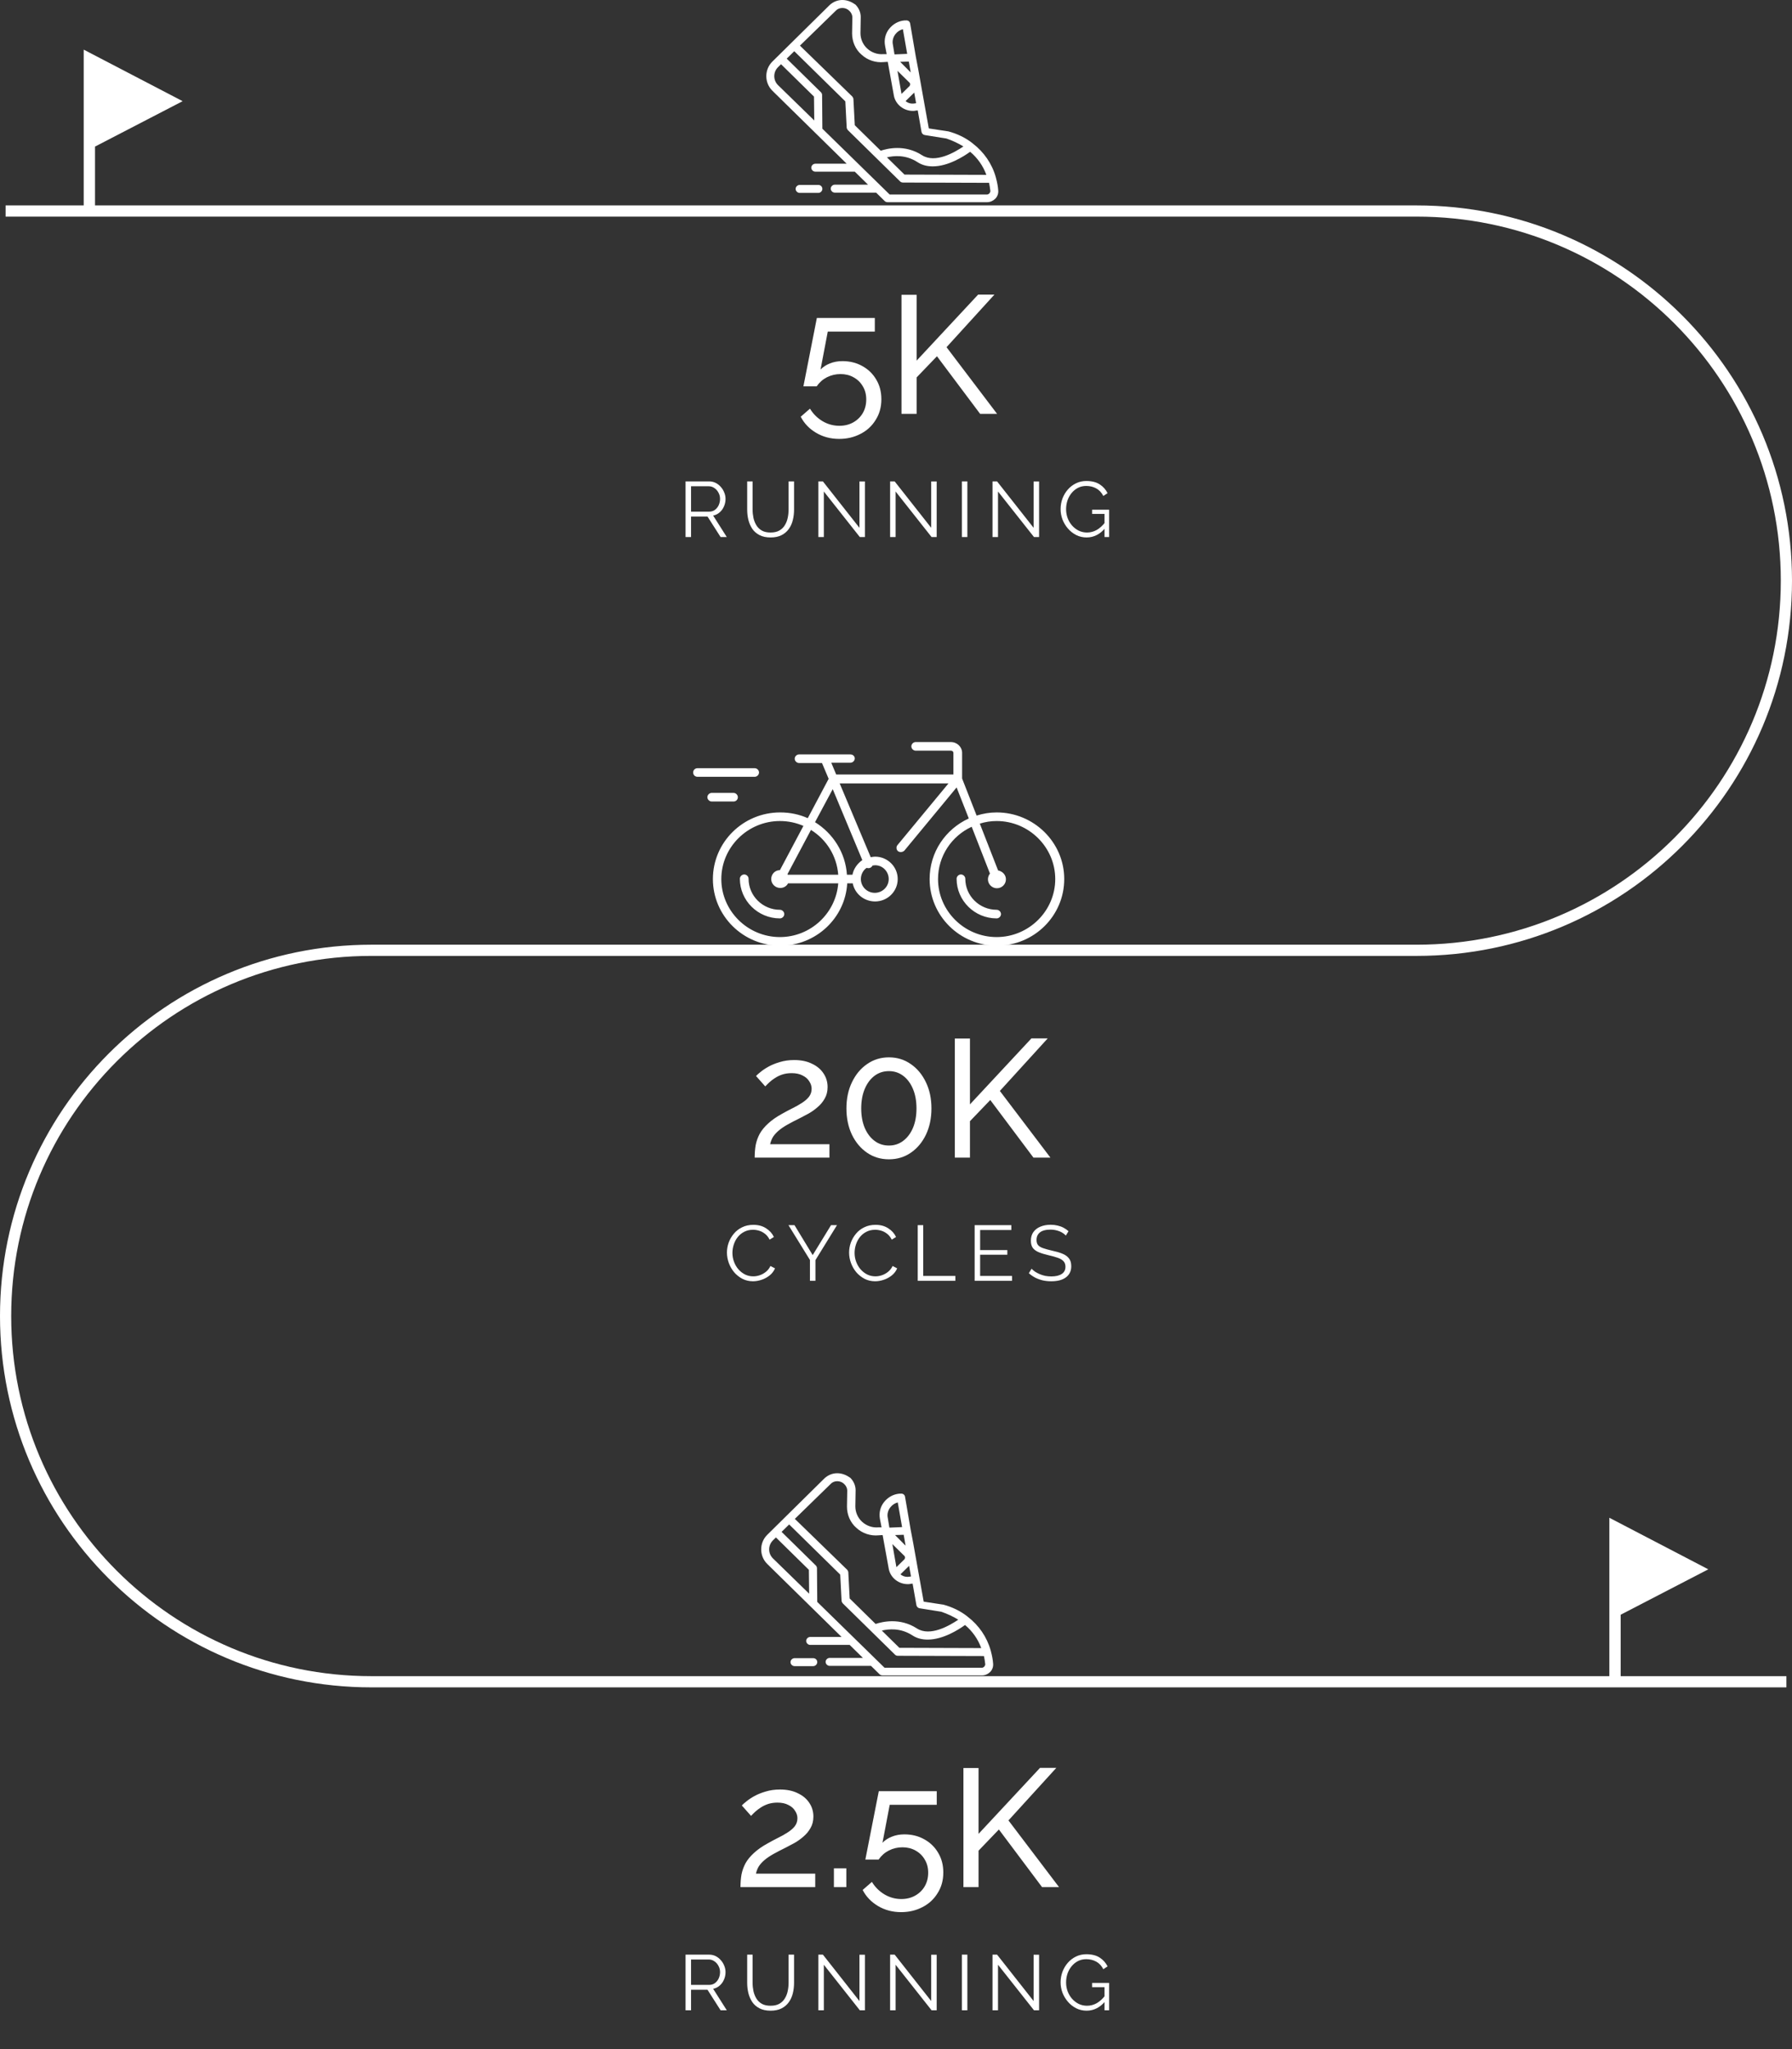 <svg width="320" height="366" viewBox="0 0 320 366" fill="none" xmlns="http://www.w3.org/2000/svg">
<rect x="0" y="0" width="320" height="366" fill="#333333" stroke="none"/>
<path d="M132.228 337.038C132.228 336.238 132.288 335.488 132.408 334.788C132.548 334.088 132.788 333.418 133.128 332.778C133.488 332.138 133.988 331.528 134.628 330.948C135.268 330.348 136.098 329.768 137.118 329.208C137.718 328.868 138.318 328.548 138.918 328.248C139.538 327.948 140.108 327.628 140.628 327.288C141.168 326.948 141.598 326.578 141.918 326.178C142.238 325.758 142.398 325.278 142.398 324.738C142.398 324.278 142.258 323.838 141.978 323.418C141.718 322.978 141.318 322.628 140.778 322.368C140.258 322.088 139.608 321.948 138.828 321.948C138.228 321.948 137.678 322.028 137.178 322.188C136.698 322.348 136.258 322.558 135.858 322.818C135.478 323.058 135.138 323.318 134.838 323.598C134.558 323.858 134.318 324.098 134.118 324.318L132.468 322.458C132.628 322.278 132.898 322.038 133.278 321.738C133.658 321.418 134.138 321.098 134.718 320.778C135.298 320.458 135.968 320.188 136.728 319.968C137.508 319.728 138.358 319.608 139.278 319.608C140.518 319.608 141.578 319.828 142.458 320.268C143.358 320.688 144.048 321.268 144.528 322.008C145.008 322.728 145.248 323.538 145.248 324.438C145.248 325.218 145.078 325.898 144.738 326.478C144.418 327.058 143.998 327.568 143.478 328.008C142.978 328.448 142.448 328.828 141.888 329.148C141.348 329.448 140.858 329.708 140.418 329.928C139.518 330.368 138.748 330.768 138.108 331.128C137.468 331.488 136.938 331.848 136.518 332.208C136.118 332.548 135.788 332.908 135.528 333.288C135.288 333.668 135.108 334.118 134.988 334.638H145.578V337.038H132.228ZM148.912 337.038V333.678H151.132V337.038H148.912ZM160.917 341.508C159.397 341.508 158.027 341.148 156.807 340.428C155.587 339.708 154.667 338.748 154.047 337.548L155.697 336.108C156.257 337.028 156.997 337.768 157.917 338.328C158.857 338.888 159.867 339.168 160.947 339.168C161.867 339.168 162.687 338.968 163.407 338.568C164.127 338.168 164.697 337.618 165.117 336.918C165.537 336.198 165.747 335.378 165.747 334.458C165.747 333.558 165.537 332.768 165.117 332.088C164.717 331.408 164.167 330.878 163.467 330.498C162.787 330.118 162.017 329.928 161.157 329.928C160.297 329.928 159.487 330.118 158.727 330.498C157.987 330.878 157.377 331.418 156.897 332.118H154.527L156.927 319.908H167.277V322.338H158.877L157.587 329.118C158.027 328.658 158.577 328.298 159.237 328.038C159.917 327.758 160.667 327.618 161.487 327.618C162.807 327.618 163.987 327.908 165.027 328.488C166.087 329.068 166.917 329.868 167.517 330.888C168.137 331.908 168.447 333.088 168.447 334.428C168.447 335.828 168.107 337.058 167.427 338.118C166.767 339.198 165.867 340.028 164.727 340.608C163.587 341.208 162.317 341.508 160.917 341.508ZM172.042 337.038V315.768H174.742V327.528L185.722 315.738H188.632L180.082 325.128L189.112 337.038H186.082L178.372 326.748L174.742 330.528V337.038H172.042ZM122.42 359.038V349.098H126.62C127.049 349.098 127.441 349.186 127.796 349.364C128.15 349.541 128.458 349.784 128.72 350.092C128.99 350.39 129.196 350.726 129.336 351.1C129.485 351.464 129.56 351.837 129.56 352.22C129.56 352.696 129.466 353.144 129.28 353.564C129.102 353.984 128.846 354.338 128.51 354.628C128.183 354.917 127.796 355.108 127.348 355.202L129.784 359.038H128.678L126.34 355.37H123.4V359.038H122.42ZM123.4 354.502H126.648C127.04 354.502 127.38 354.394 127.67 354.18C127.959 353.965 128.183 353.685 128.342 353.34C128.5 352.985 128.58 352.612 128.58 352.22C128.58 351.818 128.486 351.45 128.3 351.114C128.122 350.768 127.88 350.493 127.572 350.288C127.273 350.073 126.937 349.966 126.564 349.966H123.4V354.502ZM137.612 359.108C136.828 359.108 136.166 358.968 135.624 358.688C135.083 358.408 134.654 358.034 134.336 357.568C134.019 357.092 133.786 356.555 133.636 355.958C133.496 355.36 133.426 354.744 133.426 354.11V349.098H134.392V354.11C134.392 354.623 134.444 355.127 134.546 355.622C134.658 356.116 134.836 356.56 135.078 356.952C135.321 357.344 135.648 357.656 136.058 357.89C136.469 358.114 136.982 358.226 137.598 358.226C138.233 358.226 138.756 358.109 139.166 357.876C139.586 357.633 139.913 357.316 140.146 356.924C140.389 356.532 140.562 356.093 140.664 355.608C140.767 355.113 140.818 354.614 140.818 354.11V349.098H141.798V354.11C141.798 354.772 141.724 355.407 141.574 356.014C141.425 356.62 141.182 357.152 140.846 357.61C140.52 358.067 140.09 358.431 139.558 358.702C139.026 358.972 138.378 359.108 137.612 359.108ZM147.115 350.904V359.038H146.135V349.098H146.947L153.471 357.386V349.112H154.451V359.038H153.541L147.115 350.904ZM159.929 350.904V359.038H158.949V349.098H159.761L166.285 357.386V349.112H167.265V359.038H166.355L159.929 350.904ZM171.764 359.038V349.098H172.744V359.038H171.764ZM178.216 350.904V359.038H177.236V349.098H178.048L184.572 357.386V349.112H185.552V359.038H184.642L178.216 350.904ZM194.041 359.108C193.378 359.108 192.762 358.968 192.193 358.688C191.623 358.398 191.129 358.011 190.709 357.526C190.289 357.04 189.962 356.499 189.729 355.902C189.505 355.304 189.393 354.688 189.393 354.054C189.393 353.382 189.505 352.747 189.729 352.15C189.962 351.543 190.284 351.006 190.695 350.54C191.105 350.073 191.591 349.704 192.151 349.434C192.711 349.163 193.322 349.028 193.985 349.028C194.965 349.028 195.763 349.228 196.379 349.63C196.995 350.031 197.461 350.554 197.779 351.198L197.023 351.702C196.705 351.086 196.281 350.633 195.749 350.344C195.217 350.054 194.624 349.91 193.971 349.91C193.42 349.91 192.921 350.026 192.473 350.26C192.034 350.493 191.656 350.806 191.339 351.198C191.021 351.59 190.779 352.033 190.611 352.528C190.452 353.022 190.373 353.536 190.373 354.068C190.373 354.628 190.466 355.16 190.653 355.664C190.839 356.158 191.105 356.602 191.451 356.994C191.796 357.376 192.193 357.68 192.641 357.904C193.098 358.118 193.588 358.226 194.111 358.226C194.717 358.226 195.291 358.076 195.833 357.778C196.374 357.47 196.892 356.998 197.387 356.364V357.4C196.444 358.538 195.329 359.108 194.041 359.108ZM197.233 354.908H195.021V354.152H198.059V359.038H197.233V354.908Z" fill="white"/>
<path d="M176.957 294.965C176.957 294.918 176.909 294.823 176.909 294.776C176.234 292.359 174.787 290.274 172.809 288.757C172.809 288.757 172.809 288.757 172.76 288.71C171.506 287.715 170.011 287.004 168.419 286.578H168.37L164.945 286.056L164.222 282.028L163.064 275.536L162.63 273.261L161.617 267.338C161.568 266.958 161.231 266.721 160.845 266.769H160.603C159.494 266.864 158.529 267.432 157.854 268.285C157.178 269.138 156.937 270.228 157.13 271.271L157.419 272.787H156.841C155.779 272.882 154.718 272.503 153.946 271.792C153.174 271.081 152.74 270.086 152.74 269.044L152.788 266.153C152.788 265.347 152.451 264.589 151.92 264.02L151.823 263.925C151.148 263.452 150.376 263.12 149.508 263.12C148.639 263.12 147.868 263.452 147.24 264.02L137.013 274.114C135.566 275.536 135.566 277.905 137.013 279.327L150.28 292.359H144.684C144.298 292.359 143.96 292.691 143.96 293.07C143.96 293.449 144.298 293.781 144.684 293.781H151.727L154.091 296.103H148.157C147.771 296.103 147.433 296.435 147.433 296.814C147.433 297.193 147.771 297.524 148.157 297.524H155.538L157.082 299.041C157.227 299.183 157.419 299.23 157.612 299.23H175.365C175.896 299.23 176.427 298.994 176.813 298.614C177.199 298.235 177.392 297.667 177.343 297.145C177.295 296.435 177.15 295.676 176.957 294.965ZM175.221 294.349L160.603 294.302L157.468 291.222C158.674 290.937 160.796 290.7 162.919 292.075C163.787 292.643 164.704 292.833 165.669 292.833C168.419 292.833 171.217 291.032 172.326 290.227C173.629 291.316 174.642 292.738 175.221 294.349ZM161.713 276.057L159.832 274.162L161.375 274.114L161.713 276.057ZM161.52 277.905C161.568 277.953 161.617 278.047 161.617 278.19C161.617 278.284 161.568 278.379 161.52 278.474L160.073 279.896L159.349 275.773L161.52 277.905ZM162.34 279.659L162.678 281.554L162.34 281.602C161.761 281.696 161.182 281.507 160.796 281.175L162.34 279.659ZM158.529 271.081C158.384 270.418 158.577 269.707 159.011 269.186C159.349 268.759 159.783 268.475 160.314 268.333L161.086 272.74L158.818 272.835L158.529 271.081ZM148.302 265.063C148.591 264.731 149.025 264.542 149.508 264.542C149.99 264.542 150.424 264.731 150.714 265.015L150.81 265.11C151.1 265.395 151.293 265.821 151.293 266.2L151.245 269.091C151.245 270.513 151.823 271.934 152.933 272.882C153.994 273.877 155.49 274.351 156.889 274.209L157.612 274.162L158.722 280.275C159.06 281.839 160.507 282.929 162.099 282.929C162.244 282.929 162.437 282.929 162.581 282.881L162.967 282.834L163.643 286.672C163.691 286.957 163.932 287.194 164.222 287.241L168.081 287.857C169.19 288.236 170.204 288.71 171.12 289.279C169.576 290.321 166.103 292.359 163.739 290.843C160.652 288.852 157.516 289.658 156.358 290.037L151.727 285.488L151.486 280.843C151.486 280.654 151.389 280.512 151.293 280.37L141.934 271.271L148.302 265.063ZM137.351 276.721C137.351 276.105 137.592 275.536 138.026 275.109L138.557 274.588L144.442 280.37L144.491 284.635L138.026 278.332C137.592 277.905 137.351 277.337 137.351 276.721ZM175.751 297.667C175.655 297.761 175.51 297.856 175.365 297.856H157.95L145.938 286.104L145.89 280.085C145.89 279.896 145.793 279.706 145.697 279.611L139.57 273.593L140.921 272.266L150.038 281.223L150.28 285.867C150.28 286.056 150.376 286.198 150.473 286.341L159.832 295.534C159.976 295.676 160.169 295.724 160.362 295.724L175.703 295.771C175.8 296.245 175.896 296.766 175.944 297.288C175.896 297.43 175.848 297.572 175.751 297.667Z" fill="white"/>
<path d="M145.214 296.15H141.886C141.5 296.15 141.162 296.482 141.162 296.861C141.162 297.24 141.5 297.572 141.886 297.572H145.214C145.6 297.572 145.938 297.24 145.938 296.861C145.938 296.482 145.649 296.15 145.214 296.15Z" fill="white"/>
<path d="M1 37.688L252.982 37.688C289.443 37.688 319 67.245 319 103.706C319 140.166 289.443 169.723 252.982 169.724L66.32 169.724C30.245 169.724 1 198.968 1 235.044C1 271.119 30.245 300.364 66.32 300.364L319 300.364" stroke="white" stroke-width="2"/>
<g clip-path="url(#clip0_5737_2095)">
<path d="M15.957 25.523L30.242 18.07L15.957 10.618V37.688" fill="white"/>
<path d="M16.966 37.689H14.947V8.864L32.614 18.07L16.966 26.181V37.689ZM16.966 12.371V23.77L27.92 18.07L16.966 12.371Z" fill="white"/>
</g>
<g clip-path="url(#clip1_5737_2095)">
<path d="M288.396 287.734L302.681 280.281L288.396 272.828V299.899" fill="white"/>
<path d="M289.405 299.899H287.386V271.074L305.053 280.281L289.405 288.391V299.899ZM289.405 274.582V285.98L300.359 280.281L289.405 274.582Z" fill="white"/>
</g>
<path d="M134.764 206.753C134.764 205.953 134.824 205.203 134.944 204.503C135.084 203.803 135.324 203.133 135.664 202.493C136.024 201.853 136.524 201.243 137.164 200.663C137.804 200.063 138.634 199.483 139.654 198.923C140.254 198.583 140.854 198.263 141.454 197.963C142.074 197.663 142.644 197.343 143.164 197.003C143.704 196.663 144.134 196.293 144.454 195.893C144.774 195.473 144.934 194.993 144.934 194.453C144.934 193.993 144.794 193.553 144.514 193.133C144.254 192.693 143.854 192.343 143.314 192.083C142.794 191.803 142.144 191.663 141.364 191.663C140.764 191.663 140.214 191.743 139.714 191.903C139.234 192.063 138.794 192.273 138.394 192.533C138.014 192.773 137.674 193.033 137.374 193.313C137.094 193.573 136.854 193.813 136.654 194.033L135.004 192.173C135.164 191.993 135.434 191.753 135.814 191.453C136.194 191.133 136.674 190.813 137.254 190.493C137.834 190.173 138.504 189.903 139.264 189.683C140.044 189.443 140.894 189.323 141.814 189.323C143.054 189.323 144.114 189.543 144.994 189.983C145.894 190.403 146.584 190.983 147.064 191.723C147.544 192.443 147.784 193.253 147.784 194.153C147.784 194.933 147.614 195.613 147.274 196.193C146.954 196.773 146.534 197.283 146.014 197.723C145.514 198.163 144.984 198.543 144.424 198.863C143.884 199.163 143.394 199.423 142.954 199.643C142.054 200.083 141.284 200.483 140.644 200.843C140.004 201.203 139.474 201.563 139.054 201.923C138.654 202.263 138.324 202.623 138.064 203.003C137.824 203.383 137.644 203.833 137.524 204.353H148.114V206.753H134.764ZM166.328 197.963C166.328 199.723 165.998 201.293 165.338 202.673C164.678 204.033 163.778 205.103 162.638 205.883C161.498 206.663 160.198 207.053 158.738 207.053C157.278 207.053 155.978 206.663 154.838 205.883C153.698 205.103 152.798 204.033 152.138 202.673C151.478 201.293 151.148 199.723 151.148 197.963C151.148 196.203 151.478 194.643 152.138 193.283C152.798 191.903 153.698 190.823 154.838 190.043C155.978 189.243 157.278 188.843 158.738 188.843C160.198 188.843 161.498 189.243 162.638 190.043C163.778 190.823 164.678 191.903 165.338 193.283C165.998 194.643 166.328 196.203 166.328 197.963ZM163.658 197.963C163.658 196.643 163.448 195.483 163.028 194.483C162.608 193.483 162.028 192.703 161.288 192.143C160.548 191.583 159.698 191.303 158.738 191.303C157.758 191.303 156.898 191.583 156.158 192.143C155.418 192.703 154.838 193.483 154.418 194.483C153.998 195.483 153.788 196.643 153.788 197.963C153.788 199.283 153.998 200.443 154.418 201.443C154.838 202.423 155.418 203.193 156.158 203.753C156.898 204.313 157.758 204.593 158.738 204.593C159.698 204.593 160.548 204.313 161.288 203.753C162.028 203.193 162.608 202.423 163.028 201.443C163.448 200.443 163.658 199.283 163.658 197.963ZM170.506 206.753V185.483H173.206V197.243L184.186 185.453H187.096L178.546 194.843L187.576 206.753H184.546L176.836 196.463L173.206 200.243V206.753H170.506ZM129.811 223.713C129.811 223.106 129.913 222.514 130.119 221.935C130.333 221.347 130.641 220.815 131.043 220.339C131.444 219.854 131.939 219.471 132.527 219.191C133.115 218.902 133.782 218.757 134.529 218.757C135.415 218.757 136.171 218.962 136.797 219.373C137.431 219.774 137.898 220.292 138.197 220.927L137.427 221.403C137.212 220.964 136.941 220.619 136.615 220.367C136.288 220.106 135.938 219.919 135.565 219.807C135.201 219.695 134.837 219.639 134.473 219.639C133.875 219.639 133.348 219.76 132.891 220.003C132.433 220.236 132.046 220.554 131.729 220.955C131.421 221.347 131.187 221.79 131.029 222.285C130.87 222.77 130.791 223.265 130.791 223.769C130.791 224.32 130.884 224.847 131.071 225.351C131.257 225.855 131.519 226.303 131.855 226.695C132.191 227.078 132.583 227.386 133.031 227.619C133.488 227.843 133.983 227.955 134.515 227.955C134.888 227.955 135.271 227.89 135.663 227.759C136.055 227.628 136.419 227.428 136.755 227.157C137.1 226.886 137.375 226.536 137.581 226.107L138.393 226.527C138.187 227.022 137.87 227.442 137.441 227.787C137.011 228.132 136.531 228.394 135.999 228.571C135.476 228.748 134.963 228.837 134.459 228.837C133.777 228.837 133.152 228.692 132.583 228.403C132.013 228.104 131.519 227.712 131.099 227.227C130.688 226.732 130.371 226.182 130.147 225.575C129.923 224.959 129.811 224.338 129.811 223.713ZM141.876 218.813L145.124 224.161L148.4 218.813H149.464L145.614 225.057V228.753H144.634V225.029L140.798 218.813H141.876ZM151.625 223.713C151.625 223.106 151.728 222.514 151.933 221.935C152.148 221.347 152.456 220.815 152.857 220.339C153.258 219.854 153.753 219.471 154.341 219.191C154.929 218.902 155.596 218.757 156.343 218.757C157.23 218.757 157.986 218.962 158.611 219.373C159.246 219.774 159.712 220.292 160.011 220.927L159.241 221.403C159.026 220.964 158.756 220.619 158.429 220.367C158.102 220.106 157.752 219.919 157.379 219.807C157.015 219.695 156.651 219.639 156.287 219.639C155.69 219.639 155.162 219.76 154.705 220.003C154.248 220.236 153.86 220.554 153.543 220.955C153.235 221.347 153.002 221.79 152.843 222.285C152.684 222.77 152.605 223.265 152.605 223.769C152.605 224.32 152.698 224.847 152.885 225.351C153.072 225.855 153.333 226.303 153.669 226.695C154.005 227.078 154.397 227.386 154.845 227.619C155.302 227.843 155.797 227.955 156.329 227.955C156.702 227.955 157.085 227.89 157.477 227.759C157.869 227.628 158.233 227.428 158.569 227.157C158.914 226.886 159.19 226.536 159.395 226.107L160.207 226.527C160.002 227.022 159.684 227.442 159.255 227.787C158.826 228.132 158.345 228.394 157.813 228.571C157.29 228.748 156.777 228.837 156.273 228.837C155.592 228.837 154.966 228.692 154.397 228.403C153.828 228.104 153.333 227.712 152.913 227.227C152.502 226.732 152.185 226.182 151.961 225.575C151.737 224.959 151.625 224.338 151.625 223.713ZM163.881 228.753V218.813H164.861V227.885H170.601V228.753H163.881ZM180.721 227.885V228.753H174.043V218.813H180.595V219.681H175.023V223.265H179.881V224.091H175.023V227.885H180.721ZM190.329 220.675C190.189 220.516 190.026 220.376 189.839 220.255C189.653 220.124 189.443 220.012 189.209 219.919C188.976 219.826 188.724 219.751 188.453 219.695C188.192 219.639 187.912 219.611 187.613 219.611C186.745 219.611 186.106 219.779 185.695 220.115C185.294 220.442 185.093 220.89 185.093 221.459C185.093 221.851 185.187 222.159 185.373 222.383C185.569 222.607 185.873 222.789 186.283 222.929C186.694 223.069 187.217 223.214 187.851 223.363C188.561 223.512 189.172 223.69 189.685 223.895C190.199 224.1 190.595 224.38 190.875 224.735C191.155 225.08 191.295 225.552 191.295 226.149C191.295 226.606 191.207 227.003 191.029 227.339C190.852 227.675 190.605 227.955 190.287 228.179C189.97 228.403 189.592 228.571 189.153 228.683C188.715 228.786 188.234 228.837 187.711 228.837C187.198 228.837 186.703 228.786 186.227 228.683C185.761 228.571 185.317 228.412 184.897 228.207C184.477 227.992 184.085 227.722 183.721 227.395L184.211 226.597C184.389 226.784 184.599 226.961 184.841 227.129C185.093 227.288 185.369 227.432 185.667 227.563C185.975 227.694 186.302 227.796 186.647 227.871C187.002 227.936 187.366 227.969 187.739 227.969C188.533 227.969 189.149 227.824 189.587 227.535C190.035 227.246 190.259 226.816 190.259 226.247C190.259 225.836 190.147 225.51 189.923 225.267C189.699 225.015 189.363 224.81 188.915 224.651C188.467 224.492 187.917 224.338 187.263 224.189C186.573 224.03 185.989 223.853 185.513 223.657C185.037 223.461 184.678 223.204 184.435 222.887C184.202 222.56 184.085 222.131 184.085 221.599C184.085 220.983 184.235 220.465 184.533 220.045C184.841 219.616 185.261 219.294 185.793 219.079C186.325 218.855 186.937 218.743 187.627 218.743C188.066 218.743 188.472 218.79 188.845 218.883C189.228 218.967 189.578 219.093 189.895 219.261C190.222 219.429 190.525 219.639 190.805 219.891L190.329 220.675Z" fill="white"/>
<g clip-path="url(#clip2_5737_2095)">
<path d="M139.271 162.488C136.214 162.488 133.675 160.026 133.675 156.948C133.675 156.537 133.313 156.178 132.898 156.178C132.484 156.178 132.121 156.537 132.121 156.948C132.121 160.846 135.333 164.027 139.271 164.027C139.685 164.027 140.048 163.668 140.048 163.257C140.048 162.847 139.685 162.488 139.271 162.488Z" fill="white"/>
<path d="M177.971 145.098C176.728 145.098 175.536 145.304 174.396 145.663L171.806 139.045V134.48C171.806 133.403 170.925 132.531 169.786 132.531H163.517C163.102 132.531 162.74 132.89 162.74 133.3C162.74 133.711 163.102 134.07 163.517 134.07H169.837C170.096 134.07 170.252 134.275 170.252 134.48V138.327H149.321L148.441 136.224H151.86C152.275 136.224 152.637 135.865 152.637 135.455C152.637 135.044 152.275 134.736 151.86 134.736H147.301H142.69C142.276 134.736 141.913 135.096 141.913 135.506C141.913 135.916 142.276 136.275 142.69 136.275H146.783L147.974 139.097L144.244 146.124C142.742 145.457 141.084 145.098 139.323 145.098C132.691 145.098 127.303 150.433 127.303 156.999C127.303 163.565 132.691 168.9 139.323 168.9C145.695 168.9 150.928 163.975 151.29 157.768H152.275C152.637 159.615 154.295 161 156.264 161C158.491 161 160.305 159.205 160.305 156.999C160.305 154.793 158.491 152.998 156.264 152.998C156.005 152.998 155.746 153.049 155.487 153.101L149.943 139.917H169.371L160.253 150.946C159.994 151.254 160.046 151.767 160.357 152.023C160.512 152.126 160.667 152.177 160.875 152.177C161.082 152.177 161.341 152.075 161.496 151.921L170.822 140.636L172.998 146.176C168.853 148.074 166.004 152.177 166.004 156.999C166.004 163.565 171.392 168.9 178.023 168.9C184.654 168.9 190.042 163.565 190.042 156.999C190.042 150.433 184.603 145.098 177.971 145.098ZM139.271 167.361C133.52 167.361 128.806 162.693 128.806 156.999C128.806 151.305 133.52 146.637 139.271 146.637C140.773 146.637 142.172 146.945 143.467 147.509L139.271 155.409C138.39 155.409 137.717 156.127 137.717 156.999C137.717 157.871 138.442 158.589 139.323 158.589C139.944 158.589 140.462 158.281 140.721 157.768H149.684C149.27 163.103 144.762 167.361 139.271 167.361ZM140.67 156.23C140.67 156.178 140.618 156.178 140.618 156.127L144.814 148.227C147.56 149.92 149.425 152.844 149.684 156.23H140.67ZM158.699 156.999C158.699 158.384 157.559 159.461 156.212 159.461C154.813 159.461 153.725 158.333 153.725 156.999C153.725 156.178 154.14 155.409 154.761 154.998C154.865 155.05 154.969 155.05 155.072 155.05C155.176 155.05 155.279 155.05 155.383 154.998C155.59 154.896 155.746 154.742 155.797 154.588C155.953 154.588 156.056 154.537 156.212 154.537C157.559 154.486 158.699 155.614 158.699 156.999ZM152.223 156.23H151.238C150.979 152.28 148.752 148.843 145.54 146.842L148.7 140.943L153.984 153.614C153.103 154.229 152.43 155.152 152.223 156.23ZM177.971 167.361C172.22 167.361 167.506 162.693 167.506 156.999C167.506 152.895 169.941 149.305 173.516 147.663L176.78 156.024C176.572 156.281 176.417 156.64 176.417 157.05C176.417 157.922 177.142 158.641 178.023 158.641C178.904 158.641 179.629 157.922 179.629 157.05C179.629 156.23 179.007 155.614 178.23 155.46L174.966 147.099C175.951 146.791 176.935 146.637 177.971 146.637C183.722 146.637 188.436 151.305 188.436 156.999C188.436 162.693 183.722 167.361 177.971 167.361Z" fill="white"/>
<path d="M177.971 162.488C174.915 162.488 172.376 160.026 172.376 156.948C172.376 156.537 172.013 156.178 171.599 156.178C171.184 156.178 170.822 156.537 170.822 156.948C170.822 160.846 174.034 164.027 177.971 164.027C178.386 164.027 178.748 163.668 178.748 163.257C178.748 162.847 178.386 162.488 177.971 162.488Z" fill="white"/>
<path d="M135.541 137.968C135.541 137.558 135.178 137.199 134.764 137.199H124.557C124.143 137.199 123.78 137.507 123.78 137.968C123.78 138.43 124.143 138.738 124.557 138.738H134.764C135.178 138.738 135.541 138.379 135.541 137.968Z" fill="white"/>
<path d="M131.759 142.38C131.759 141.969 131.396 141.61 130.982 141.61H127.096C126.682 141.61 126.319 141.969 126.319 142.38C126.319 142.79 126.682 143.149 127.096 143.149H130.982C131.448 143.149 131.759 142.79 131.759 142.38Z" fill="white"/>
</g>
<path d="M149.857 78.388C148.337 78.388 146.967 78.028 145.747 77.308C144.527 76.588 143.607 75.628 142.987 74.428L144.637 72.988C145.197 73.908 145.937 74.648 146.857 75.208C147.797 75.768 148.807 76.048 149.887 76.048C150.807 76.048 151.627 75.848 152.347 75.448C153.067 75.048 153.637 74.498 154.057 73.798C154.477 73.078 154.687 72.258 154.687 71.338C154.687 70.438 154.477 69.648 154.057 68.968C153.657 68.288 153.107 67.758 152.407 67.378C151.727 66.998 150.957 66.808 150.097 66.808C149.237 66.808 148.427 66.998 147.667 67.378C146.927 67.758 146.317 68.298 145.837 68.998H143.467L145.867 56.788H156.217V59.218H147.817L146.527 65.998C146.967 65.538 147.517 65.178 148.177 64.918C148.857 64.638 149.607 64.498 150.427 64.498C151.747 64.498 152.927 64.788 153.967 65.368C155.027 65.948 155.857 66.748 156.457 67.768C157.077 68.788 157.387 69.968 157.387 71.308C157.387 72.708 157.047 73.938 156.367 74.998C155.707 76.078 154.807 76.908 153.667 77.488C152.527 78.088 151.257 78.388 149.857 78.388ZM160.983 73.918V52.648H163.683V64.408L174.663 52.618H177.573L169.023 62.008L178.053 73.918H175.023L167.313 63.628L163.683 67.408V73.918H160.983ZM122.42 95.918V85.978H126.62C127.049 85.978 127.441 86.066 127.796 86.244C128.15 86.421 128.458 86.664 128.72 86.972C128.99 87.27 129.196 87.606 129.336 87.98C129.485 88.344 129.56 88.717 129.56 89.1C129.56 89.576 129.466 90.024 129.28 90.444C129.102 90.864 128.846 91.218 128.51 91.508C128.183 91.797 127.796 91.988 127.348 92.082L129.784 95.918H128.678L126.34 92.25H123.4V95.918H122.42ZM123.4 91.382H126.648C127.04 91.382 127.38 91.274 127.67 91.06C127.959 90.845 128.183 90.565 128.342 90.22C128.5 89.865 128.58 89.492 128.58 89.1C128.58 88.698 128.486 88.33 128.3 87.994C128.122 87.648 127.88 87.373 127.572 87.168C127.273 86.953 126.937 86.846 126.564 86.846H123.4V91.382ZM137.612 95.988C136.828 95.988 136.166 95.848 135.624 95.568C135.083 95.288 134.654 94.914 134.336 94.448C134.019 93.972 133.786 93.435 133.636 92.838C133.496 92.24 133.426 91.624 133.426 90.99V85.978H134.392V90.99C134.392 91.503 134.444 92.007 134.546 92.502C134.658 92.996 134.836 93.44 135.078 93.832C135.321 94.224 135.648 94.536 136.058 94.77C136.469 94.994 136.982 95.106 137.598 95.106C138.233 95.106 138.756 94.989 139.166 94.756C139.586 94.513 139.913 94.196 140.146 93.804C140.389 93.412 140.562 92.973 140.664 92.488C140.767 91.993 140.818 91.494 140.818 90.99V85.978H141.798V90.99C141.798 91.652 141.724 92.287 141.574 92.894C141.425 93.5 141.182 94.032 140.846 94.49C140.52 94.947 140.09 95.311 139.558 95.582C139.026 95.852 138.378 95.988 137.612 95.988ZM147.115 87.784V95.918H146.135V85.978H146.947L153.471 94.266V85.992H154.451V95.918H153.541L147.115 87.784ZM159.929 87.784V95.918H158.949V85.978H159.761L166.285 94.266V85.992H167.265V95.918H166.355L159.929 87.784ZM171.764 95.918V85.978H172.744V95.918H171.764ZM178.216 87.784V95.918H177.236V85.978H178.048L184.572 94.266V85.992H185.552V95.918H184.642L178.216 87.784ZM194.041 95.988C193.378 95.988 192.762 95.848 192.193 95.568C191.623 95.278 191.129 94.891 190.709 94.406C190.289 93.92 189.962 93.379 189.729 92.782C189.505 92.184 189.393 91.568 189.393 90.934C189.393 90.262 189.505 89.627 189.729 89.03C189.962 88.423 190.284 87.886 190.695 87.42C191.105 86.953 191.591 86.584 192.151 86.314C192.711 86.043 193.322 85.908 193.985 85.908C194.965 85.908 195.763 86.108 196.379 86.51C196.995 86.911 197.461 87.434 197.779 88.078L197.023 88.582C196.705 87.966 196.281 87.513 195.749 87.224C195.217 86.934 194.624 86.79 193.971 86.79C193.42 86.79 192.921 86.906 192.473 87.14C192.034 87.373 191.656 87.686 191.339 88.078C191.021 88.47 190.779 88.913 190.611 89.408C190.452 89.902 190.373 90.416 190.373 90.948C190.373 91.508 190.466 92.04 190.653 92.544C190.839 93.038 191.105 93.482 191.451 93.874C191.796 94.256 192.193 94.56 192.641 94.784C193.098 94.998 193.588 95.106 194.111 95.106C194.717 95.106 195.291 94.956 195.833 94.658C196.374 94.35 196.892 93.878 197.387 93.244V94.28C196.444 95.418 195.329 95.988 194.041 95.988ZM197.233 91.788H195.021V91.032H198.059V95.918H197.233V91.788Z" fill="white"/>
<path d="M177.871 31.846C177.871 31.798 177.823 31.703 177.823 31.656C177.147 29.239 175.7 27.154 173.722 25.638C173.722 25.638 173.722 25.638 173.674 25.59C172.42 24.595 170.924 23.884 169.332 23.458H169.284L165.859 22.936L165.135 18.908L163.977 12.416L163.543 10.141L162.53 4.218C162.482 3.839 162.144 3.602 161.758 3.649H161.517C160.407 3.744 159.443 4.312 158.767 5.165C158.092 6.018 157.851 7.108 158.044 8.151L158.333 9.667H157.754C156.693 9.762 155.632 9.383 154.86 8.672C154.088 7.961 153.654 6.966 153.654 5.924L153.702 3.033C153.702 2.227 153.364 1.469 152.833 0.9L152.737 0.806C152.062 0.332 151.29 0 150.421 0C149.553 0 148.781 0.332 148.154 0.9L137.927 10.994C136.479 12.416 136.479 14.786 137.927 16.207L151.193 29.239H145.597C145.211 29.239 144.874 29.571 144.874 29.95C144.874 30.329 145.211 30.661 145.597 30.661H152.641L155.004 32.983H149.071C148.685 32.983 148.347 33.315 148.347 33.694C148.347 34.073 148.685 34.405 149.071 34.405H156.452L157.995 35.921C158.14 36.063 158.333 36.111 158.526 36.111H176.279C176.81 36.111 177.34 35.874 177.726 35.495C178.112 35.115 178.305 34.547 178.257 34.026C178.209 33.315 178.064 32.556 177.871 31.846ZM176.134 31.23L161.517 31.182L158.381 28.102C159.587 27.817 161.71 27.581 163.833 28.955C164.701 29.523 165.618 29.713 166.582 29.713C169.332 29.713 172.13 27.912 173.24 27.107C174.542 28.197 175.555 29.618 176.134 31.23ZM162.627 12.937L160.745 11.042L162.289 10.994L162.627 12.937ZM162.434 14.786C162.482 14.833 162.53 14.928 162.53 15.07C162.53 15.165 162.482 15.259 162.434 15.354L160.986 16.776L160.263 12.653L162.434 14.786ZM163.254 16.539L163.591 18.434L163.254 18.482C162.675 18.577 162.096 18.387 161.71 18.055L163.254 16.539ZM159.443 7.961C159.298 7.298 159.491 6.587 159.925 6.066C160.263 5.639 160.697 5.355 161.228 5.213L161.999 9.62L159.732 9.715L159.443 7.961ZM149.215 1.943C149.505 1.611 149.939 1.422 150.421 1.422C150.904 1.422 151.338 1.611 151.627 1.896L151.724 1.99C152.013 2.275 152.206 2.701 152.206 3.08L152.158 5.971C152.158 7.393 152.737 8.814 153.847 9.762C154.908 10.757 156.403 11.231 157.802 11.089L158.526 11.042L159.636 17.155C159.973 18.719 161.421 19.809 163.013 19.809C163.157 19.809 163.35 19.809 163.495 19.761L163.881 19.714L164.556 23.552C164.604 23.837 164.846 24.074 165.135 24.121L168.994 24.737C170.104 25.116 171.117 25.59 172.034 26.159C170.49 27.201 167.017 29.239 164.653 27.723C161.565 25.732 158.43 26.538 157.272 26.917L152.641 22.368L152.399 17.724C152.399 17.534 152.303 17.392 152.206 17.25L142.847 8.151L149.215 1.943ZM138.264 13.601C138.264 12.985 138.506 12.416 138.94 11.989L139.47 11.468L145.356 17.25L145.404 21.515L138.94 15.212C138.506 14.786 138.264 14.217 138.264 13.601ZM176.665 34.547C176.568 34.642 176.424 34.736 176.279 34.736H158.864L146.851 22.984L146.803 16.965C146.803 16.776 146.707 16.586 146.61 16.491L140.484 10.473L141.834 9.146L150.952 18.103L151.193 22.747C151.193 22.936 151.29 23.079 151.386 23.221L160.745 32.414C160.89 32.556 161.083 32.604 161.276 32.604L176.617 32.651C176.713 33.125 176.81 33.646 176.858 34.168C176.81 34.31 176.761 34.452 176.665 34.547Z" fill="white"/>
<path d="M146.128 33.03H142.799C142.413 33.03 142.075 33.362 142.075 33.741C142.075 34.12 142.413 34.452 142.799 34.452H146.128C146.513 34.452 146.851 34.12 146.851 33.741C146.851 33.362 146.562 33.03 146.128 33.03Z" fill="white"/>
<defs>
<clipPath id="clip0_5737_2095">
<rect width="17.667" height="28.825" fill="white" transform="translate(14.947 8.864)"/>
</clipPath>
<clipPath id="clip1_5737_2095">
<rect width="17.667" height="28.825" fill="white" transform="translate(287.386 271.074)"/>
</clipPath>
<clipPath id="clip2_5737_2095">
<rect width="66.21" height="36.369" fill="white" transform="translate(123.78 132.531)"/>
</clipPath>
</defs>
</svg>
